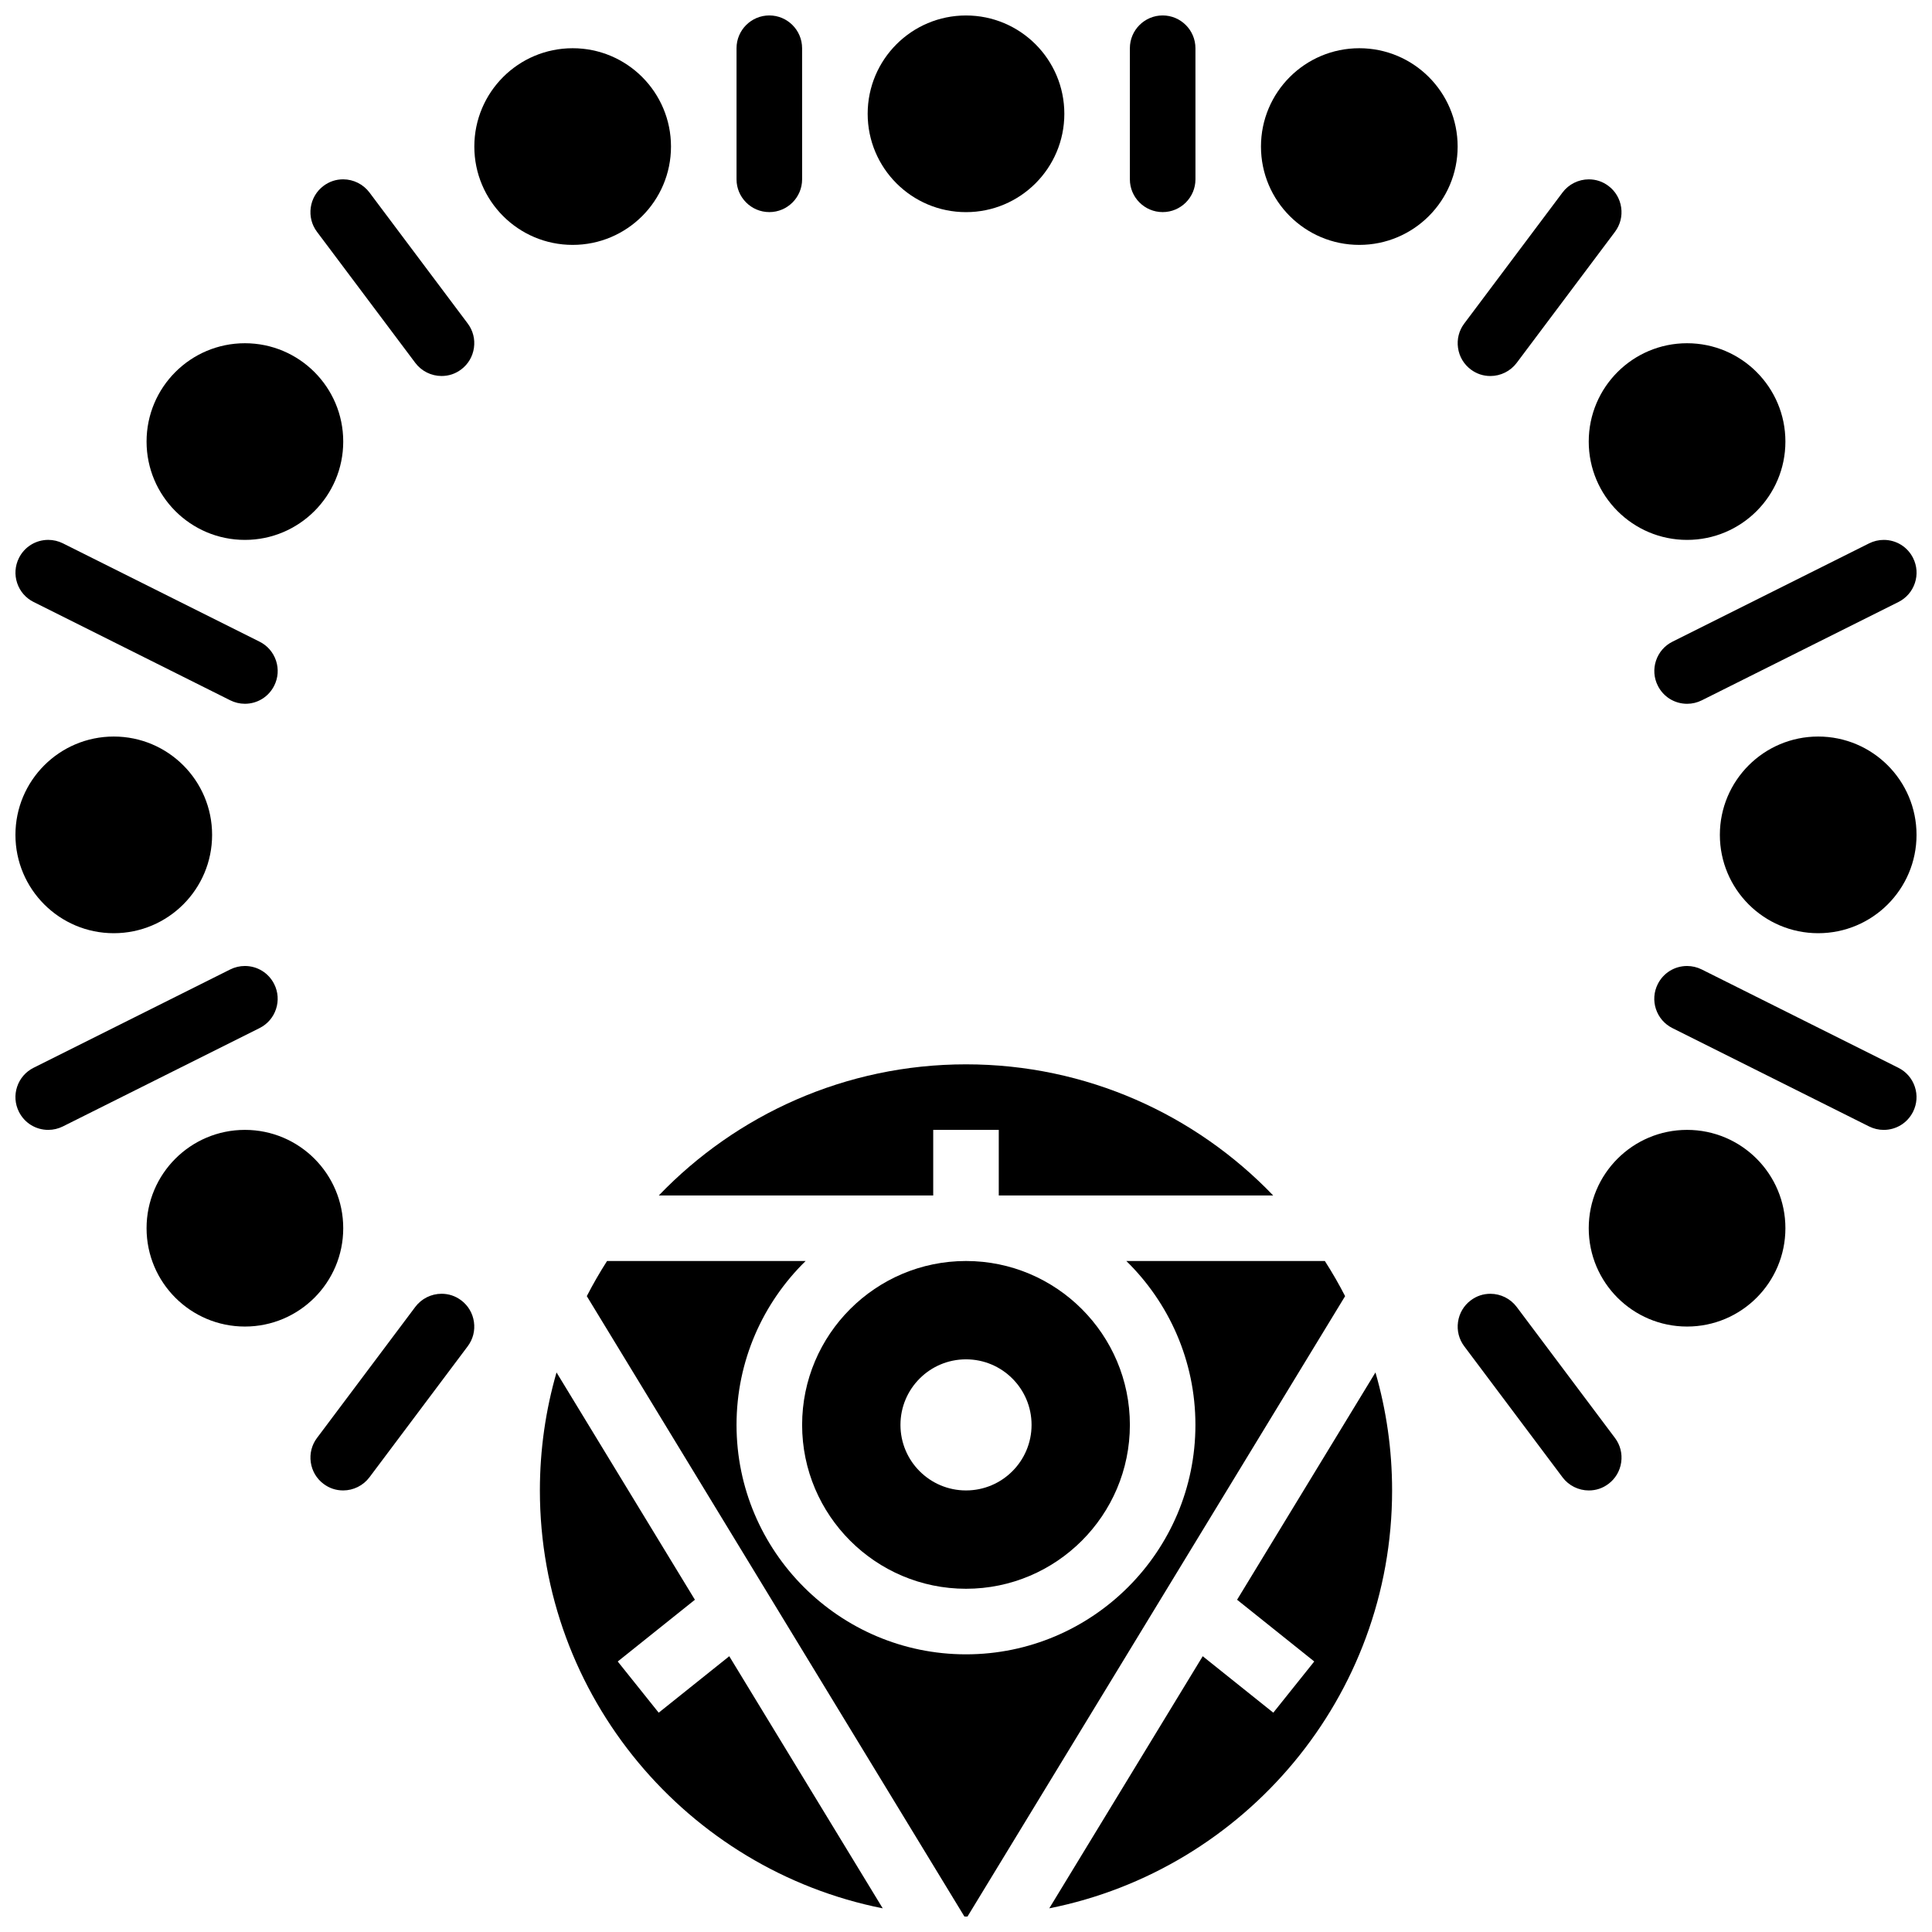<?xml version="1.0" encoding="UTF-8"?>
<!-- Uploaded to: SVG Repo, www.svgrepo.com, Generator: SVG Repo Mixer Tools -->
<svg width="800px" height="800px" version="1.1" viewBox="144 144 512 512" xmlns="http://www.w3.org/2000/svg">
 <defs>
  <clipPath id="j">
   <path d="m339 148.09h18v52.906h-18z"/>
  </clipPath>
  <clipPath id="h">
   <path d="m373 148.09h54v52.906h-54z"/>
  </clipPath>
  <clipPath id="g">
   <path d="m148.09 287h69.906v44h-69.906z"/>
  </clipPath>
  <clipPath id="f">
   <path d="m148.09 339h52.906v53h-52.906z"/>
  </clipPath>
  <clipPath id="e">
   <path d="m582 287h69.902v44h-69.902z"/>
  </clipPath>
  <clipPath id="d">
   <path d="m443 148.09h18v52.906h-18z"/>
  </clipPath>
  <clipPath id="c">
   <path d="m599 339h52.902v53h-52.902z"/>
  </clipPath>
  <clipPath id="b">
   <path d="m148.09 399h69.906v45h-69.906z"/>
  </clipPath>
  <clipPath id="a">
   <path d="m582 399h69.902v45h-69.902z"/>
  </clipPath>
  <clipPath id="i">
   <path d="m299 478h202v173.9h-202z"/>
  </clipPath>
 </defs>
 <path d="m321.82 182.84c0 14.391-11.668 26.059-26.059 26.059-14.395 0-26.059-11.668-26.059-26.059s11.664-26.059 26.059-26.059c14.391 0 26.059 11.668 26.059 26.059"/>
 <path d="m254.06 240.17c1.633 2.176 4.231 3.473 6.957 3.473 1.918 0 3.668-0.586 5.203-1.738 1.852-1.387 3.051-3.422 3.379-5.723 0.328-2.305-0.254-4.59-1.641-6.438l-26.059-34.746c-1.633-2.172-4.231-3.473-6.957-3.473-1.918 0-3.668 0.586-5.207 1.738-1.848 1.387-3.051 3.418-3.379 5.723-0.328 2.305 0.254 4.59 1.641 6.438z"/>
 <g clip-path="url(#j)">
  <path d="m347.88 200.21c4.789 0 8.688-3.898 8.688-8.688l-0.004-34.742c0-4.789-3.898-8.688-8.688-8.688-4.789 0-8.688 3.898-8.688 8.688v34.746c0.004 4.789 3.902 8.684 8.691 8.684z"/>
 </g>
 <path d="m234.96 261.02c0 14.391-11.668 26.059-26.059 26.059s-26.059-11.668-26.059-26.059 11.668-26.059 26.059-26.059 26.059 11.668 26.059 26.059"/>
 <g clip-path="url(#h)">
  <path d="m426.06 174.16c0 14.391-11.668 26.059-26.059 26.059-14.395 0-26.059-11.668-26.059-26.059s11.664-26.059 26.059-26.059c14.391 0 26.059 11.668 26.059 26.059"/>
 </g>
 <g clip-path="url(#g)">
  <path d="m152.9 303.53 52.117 26.059c1.203 0.602 2.543 0.918 3.879 0.918 3.316 0 6.293-1.84 7.777-4.805 1.039-2.074 1.207-4.43 0.473-6.629s-2.281-3.984-4.356-5.023l-52.117-26.059c-1.203-0.602-2.543-0.918-3.879-0.918-3.316 0-6.293 1.84-7.777 4.805-1.035 2.074-1.203 4.43-0.473 6.629 0.734 2.203 2.281 3.988 4.356 5.023z"/>
 </g>
 <g clip-path="url(#f)">
  <path d="m200.21 365.25c0 14.391-11.668 26.059-26.059 26.059s-26.059-11.668-26.059-26.059 11.668-26.059 26.059-26.059 26.059 11.668 26.059 26.059"/>
 </g>
 <g clip-path="url(#e)">
  <path d="m582.86 319.08c-0.734 2.199-0.566 4.555 0.473 6.629 1.48 2.965 4.461 4.805 7.777 4.805 1.336 0 2.676-0.316 3.879-0.918l52.117-26.059c2.074-1.039 3.621-2.82 4.356-5.023 0.734-2.199 0.566-4.555-0.473-6.629-1.48-2.965-4.461-4.805-7.777-4.805-1.336 0-2.676 0.316-3.879 0.918l-52.117 26.059c-2.074 1.035-3.621 2.82-4.356 5.023z"/>
 </g>
 <g clip-path="url(#d)">
  <path d="m452.12 200.21c4.789 0 8.688-3.898 8.688-8.688l-0.004-34.742c0-4.789-3.898-8.688-8.688-8.688-4.789 0-8.688 3.898-8.688 8.688v34.746c0.004 4.789 3.902 8.684 8.691 8.684z"/>
 </g>
 <path d="m617.15 261.02c0 14.391-11.664 26.059-26.059 26.059-14.391 0-26.059-11.668-26.059-26.059s11.668-26.059 26.059-26.059c14.395 0 26.059 11.668 26.059 26.059"/>
 <path d="m530.29 182.84c0 14.391-11.668 26.059-26.059 26.059-14.395 0-26.059-11.668-26.059-26.059s11.664-26.059 26.059-26.059c14.391 0 26.059 11.668 26.059 26.059"/>
 <path d="m533.77 241.91c1.539 1.152 3.289 1.738 5.203 1.738 2.723 0 5.324-1.297 6.957-3.473l26.059-34.746c1.387-1.852 1.969-4.137 1.641-6.438-0.328-2.301-1.527-4.336-3.379-5.723-1.539-1.152-3.289-1.738-5.203-1.738-2.723 0-5.324 1.297-6.957 3.473l-26.059 34.746c-1.387 1.852-1.969 4.137-1.641 6.438s1.527 4.336 3.379 5.723z"/>
 <g clip-path="url(#c)">
  <path d="m651.9 365.25c0 14.391-11.668 26.059-26.059 26.059s-26.059-11.668-26.059-26.059 11.668-26.059 26.059-26.059 26.059 11.668 26.059 26.059"/>
 </g>
 <g clip-path="url(#b)">
  <path d="m217.14 411.43c0.734-2.199 0.566-4.555-0.473-6.629-1.48-2.965-4.461-4.805-7.777-4.805-1.336 0-2.676 0.316-3.879 0.918l-52.117 26.059c-2.074 1.039-3.621 2.82-4.356 5.023-0.734 2.199-0.566 4.555 0.473 6.629 1.48 2.965 4.461 4.805 7.777 4.805 1.336 0 2.676-0.316 3.879-0.918l52.117-26.059c2.078-1.039 3.625-2.82 4.356-5.023z"/>
 </g>
 <path d="m471.84 567.95 20.449 16.359-10.852 13.566-18.703-14.961-40.668 66.812c51.738-10.289 90.855-56.035 90.855-110.75 0-10.848-1.539-21.336-4.41-31.27z"/>
 <g clip-path="url(#a)">
  <path d="m651.45 432c-0.734-2.199-2.281-3.984-4.356-5.023l-52.117-26.059c-1.203-0.602-2.543-0.918-3.879-0.918-3.316 0-6.293 1.84-7.777 4.805-1.039 2.074-1.207 4.43-0.473 6.629 0.734 2.199 2.281 3.984 4.356 5.023l52.117 26.059c1.203 0.602 2.543 0.918 3.879 0.918 3.316 0 6.293-1.84 7.777-4.805 1.039-2.07 1.207-4.426 0.473-6.629z"/>
 </g>
 <path d="m617.15 469.49c0 14.391-11.664 26.059-26.059 26.059-14.391 0-26.059-11.668-26.059-26.059s11.668-26.059 26.059-26.059c14.395 0 26.059 11.668 26.059 26.059"/>
 <path d="m356.57 521.61c0 23.949 19.484 43.43 43.43 43.43 23.949 0 43.43-19.484 43.43-43.43 0-23.949-19.484-43.43-43.43-43.43-23.945 0-43.43 19.48-43.43 43.43zm60.805 0c0 9.594-7.777 17.371-17.371 17.371s-17.371-7.777-17.371-17.371 7.777-17.371 17.371-17.371 17.371 7.777 17.371 17.371z"/>
 <path d="m545.93 490.34c-1.633-2.176-4.231-3.473-6.957-3.473-1.918 0-3.668 0.586-5.203 1.738-1.852 1.387-3.051 3.422-3.379 5.723-0.328 2.305 0.254 4.59 1.641 6.438l26.059 34.746c1.633 2.176 4.231 3.473 6.957 3.473 1.918 0 3.668-0.586 5.207-1.738 1.848-1.387 3.051-3.418 3.379-5.723 0.328-2.305-0.254-4.59-1.641-6.438z"/>
 <path d="m318.56 597.88-10.852-13.566 20.449-16.359-36.672-60.246c-2.867 9.934-4.41 20.426-4.41 31.27 0 54.715 39.121 100.46 90.855 110.75l-40.668-66.812z"/>
 <path d="m234.96 469.49c0 14.391-11.668 26.059-26.059 26.059s-26.059-11.668-26.059-26.059 11.668-26.059 26.059-26.059 26.059 11.668 26.059 26.059"/>
 <path d="m266.22 488.6c-1.539-1.152-3.289-1.738-5.203-1.738-2.723 0-5.324 1.297-6.957 3.473l-26.059 34.746c-1.387 1.852-1.969 4.137-1.641 6.438s1.527 4.336 3.379 5.723c1.539 1.152 3.289 1.738 5.203 1.738 2.723 0 5.324-1.297 6.957-3.473l26.059-34.746c1.387-1.852 1.969-4.137 1.641-6.438-0.328-2.301-1.527-4.336-3.379-5.723z"/>
 <g clip-path="url(#i)">
  <path d="m495.11 478.18h-52.621c11.285 11.043 18.309 26.43 18.309 43.43 0 33.527-27.277 60.805-60.805 60.805s-60.805-27.277-60.805-60.805c0-17 7.023-32.387 18.309-43.43h-52.621c-1.93 3.012-3.723 6.117-5.367 9.312l100.07 164.41c0.137 0 0.273 0.004 0.41 0.004 0.137 0 0.273-0.004 0.41-0.004l100.07-164.41c-1.645-3.195-3.434-6.305-5.367-9.312z"/>
 </g>
 <path d="m400 426.06c-31.953 0-60.844 13.344-81.406 34.746h72.719v-17.371h17.371v17.371h72.719c-20.559-21.406-49.453-34.746-81.402-34.746z"/>
</svg>